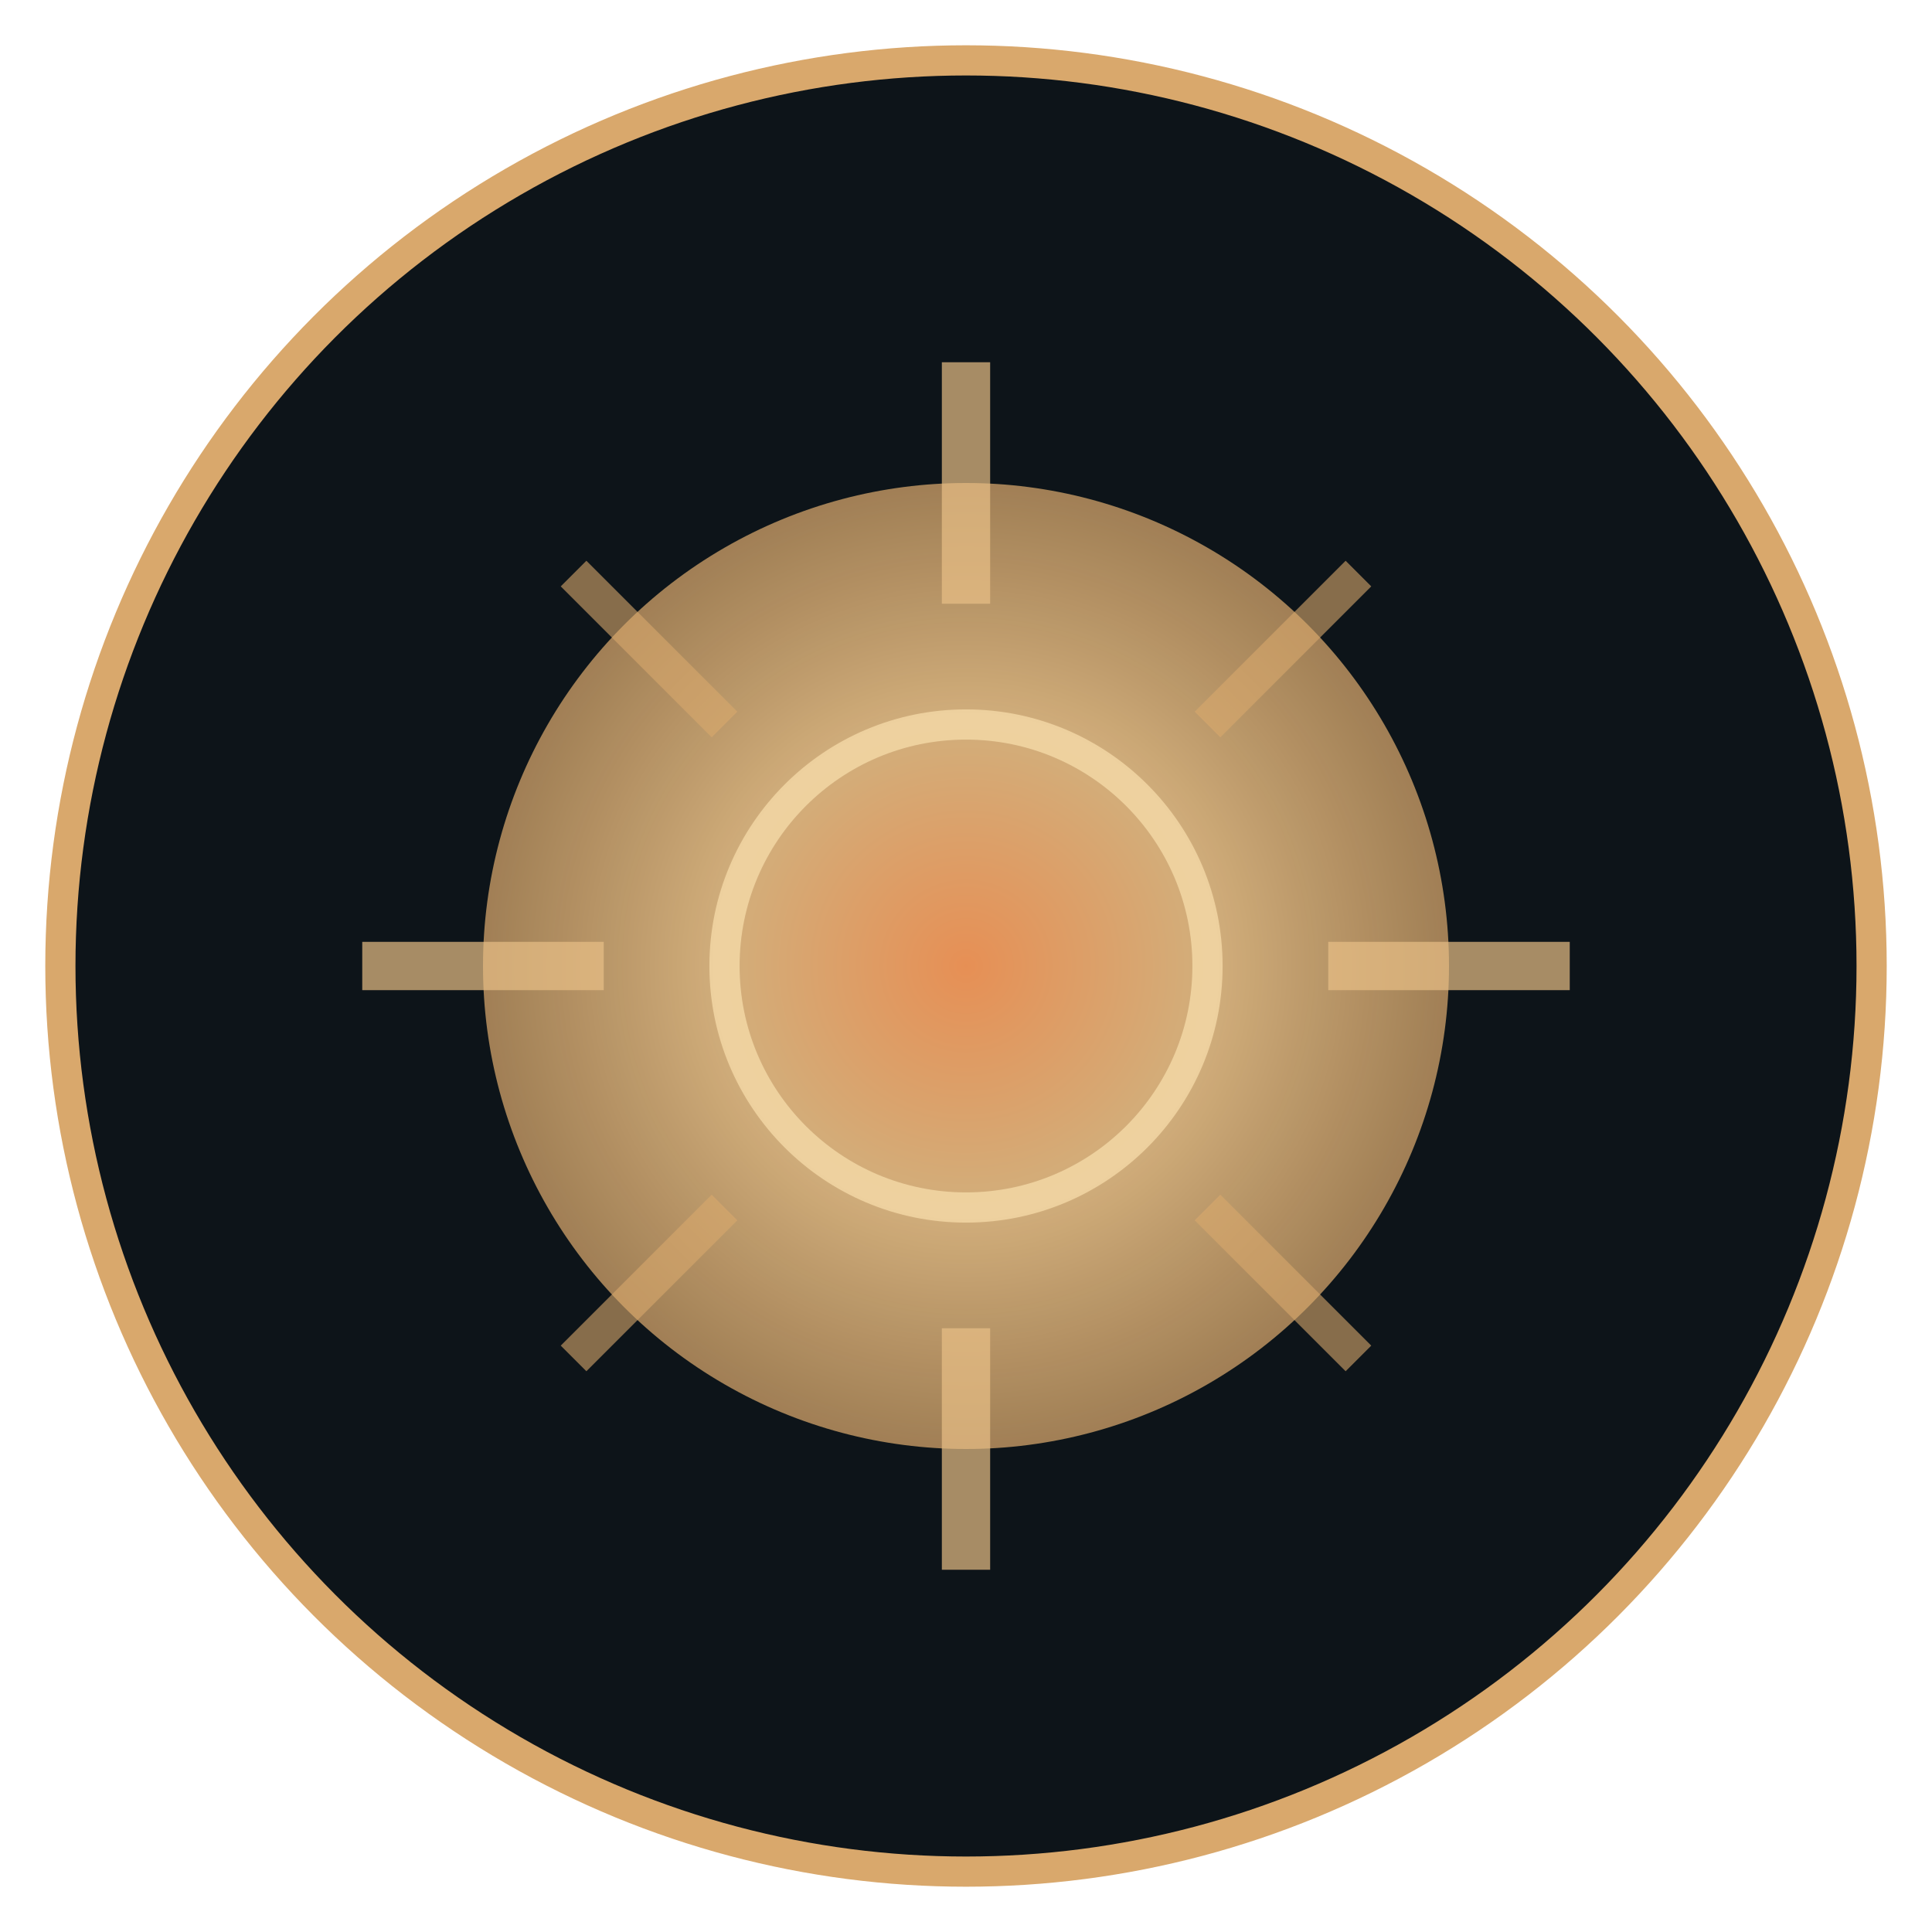 <svg width="32" height="32" viewBox="0 0 32 32" xmlns="http://www.w3.org/2000/svg">
  <defs>
    <radialGradient id="fireGlow" cx="50%" cy="50%" r="50%">
      <stop offset="0%" style="stop-color:#ff9d5c;stop-opacity:1" />
      <stop offset="50%" style="stop-color:#e8c087;stop-opacity:1" />
      <stop offset="100%" style="stop-color:#d9a86c;stop-opacity:0.8" />
    </radialGradient>
  </defs>
  
  <!-- Background circle -->
  <circle cx="16" cy="16" r="15" fill="#0d1419" stroke="#d9a86c" stroke-width="0.5"/>
  
  <!-- Central fire glow -->
  <circle cx="16" cy="16" r="8" fill="url(#fireGlow)" opacity="0.9"/>
  
  <!-- Light rays emanating from center -->
  <line x1="16" y1="6" x2="16" y2="10" stroke="#e8c087" stroke-width="0.8" opacity="0.7"/>
  <line x1="16" y1="22" x2="16" y2="26" stroke="#e8c087" stroke-width="0.8" opacity="0.7"/>
  <line x1="6" y1="16" x2="10" y2="16" stroke="#e8c087" stroke-width="0.8" opacity="0.7"/>
  <line x1="22" y1="16" x2="26" y2="16" stroke="#e8c087" stroke-width="0.8" opacity="0.7"/>
  
  <!-- Diagonal rays -->
  <line x1="9.5" y1="9.5" x2="12" y2="12" stroke="#d9a86c" stroke-width="0.6" opacity="0.6"/>
  <line x1="22.5" y1="22.5" x2="20" y2="20" stroke="#d9a86c" stroke-width="0.6" opacity="0.6"/>
  <line x1="22.5" y1="9.5" x2="20" y2="12" stroke="#d9a86c" stroke-width="0.6" opacity="0.6"/>
  <line x1="9.5" y1="22.5" x2="12" y2="20" stroke="#d9a86c" stroke-width="0.6" opacity="0.6"/>
  
  <!-- Inner circle accent -->
  <circle cx="16" cy="16" r="4" fill="none" stroke="#f5d9a8" stroke-width="0.5" opacity="0.8"/>
</svg>
